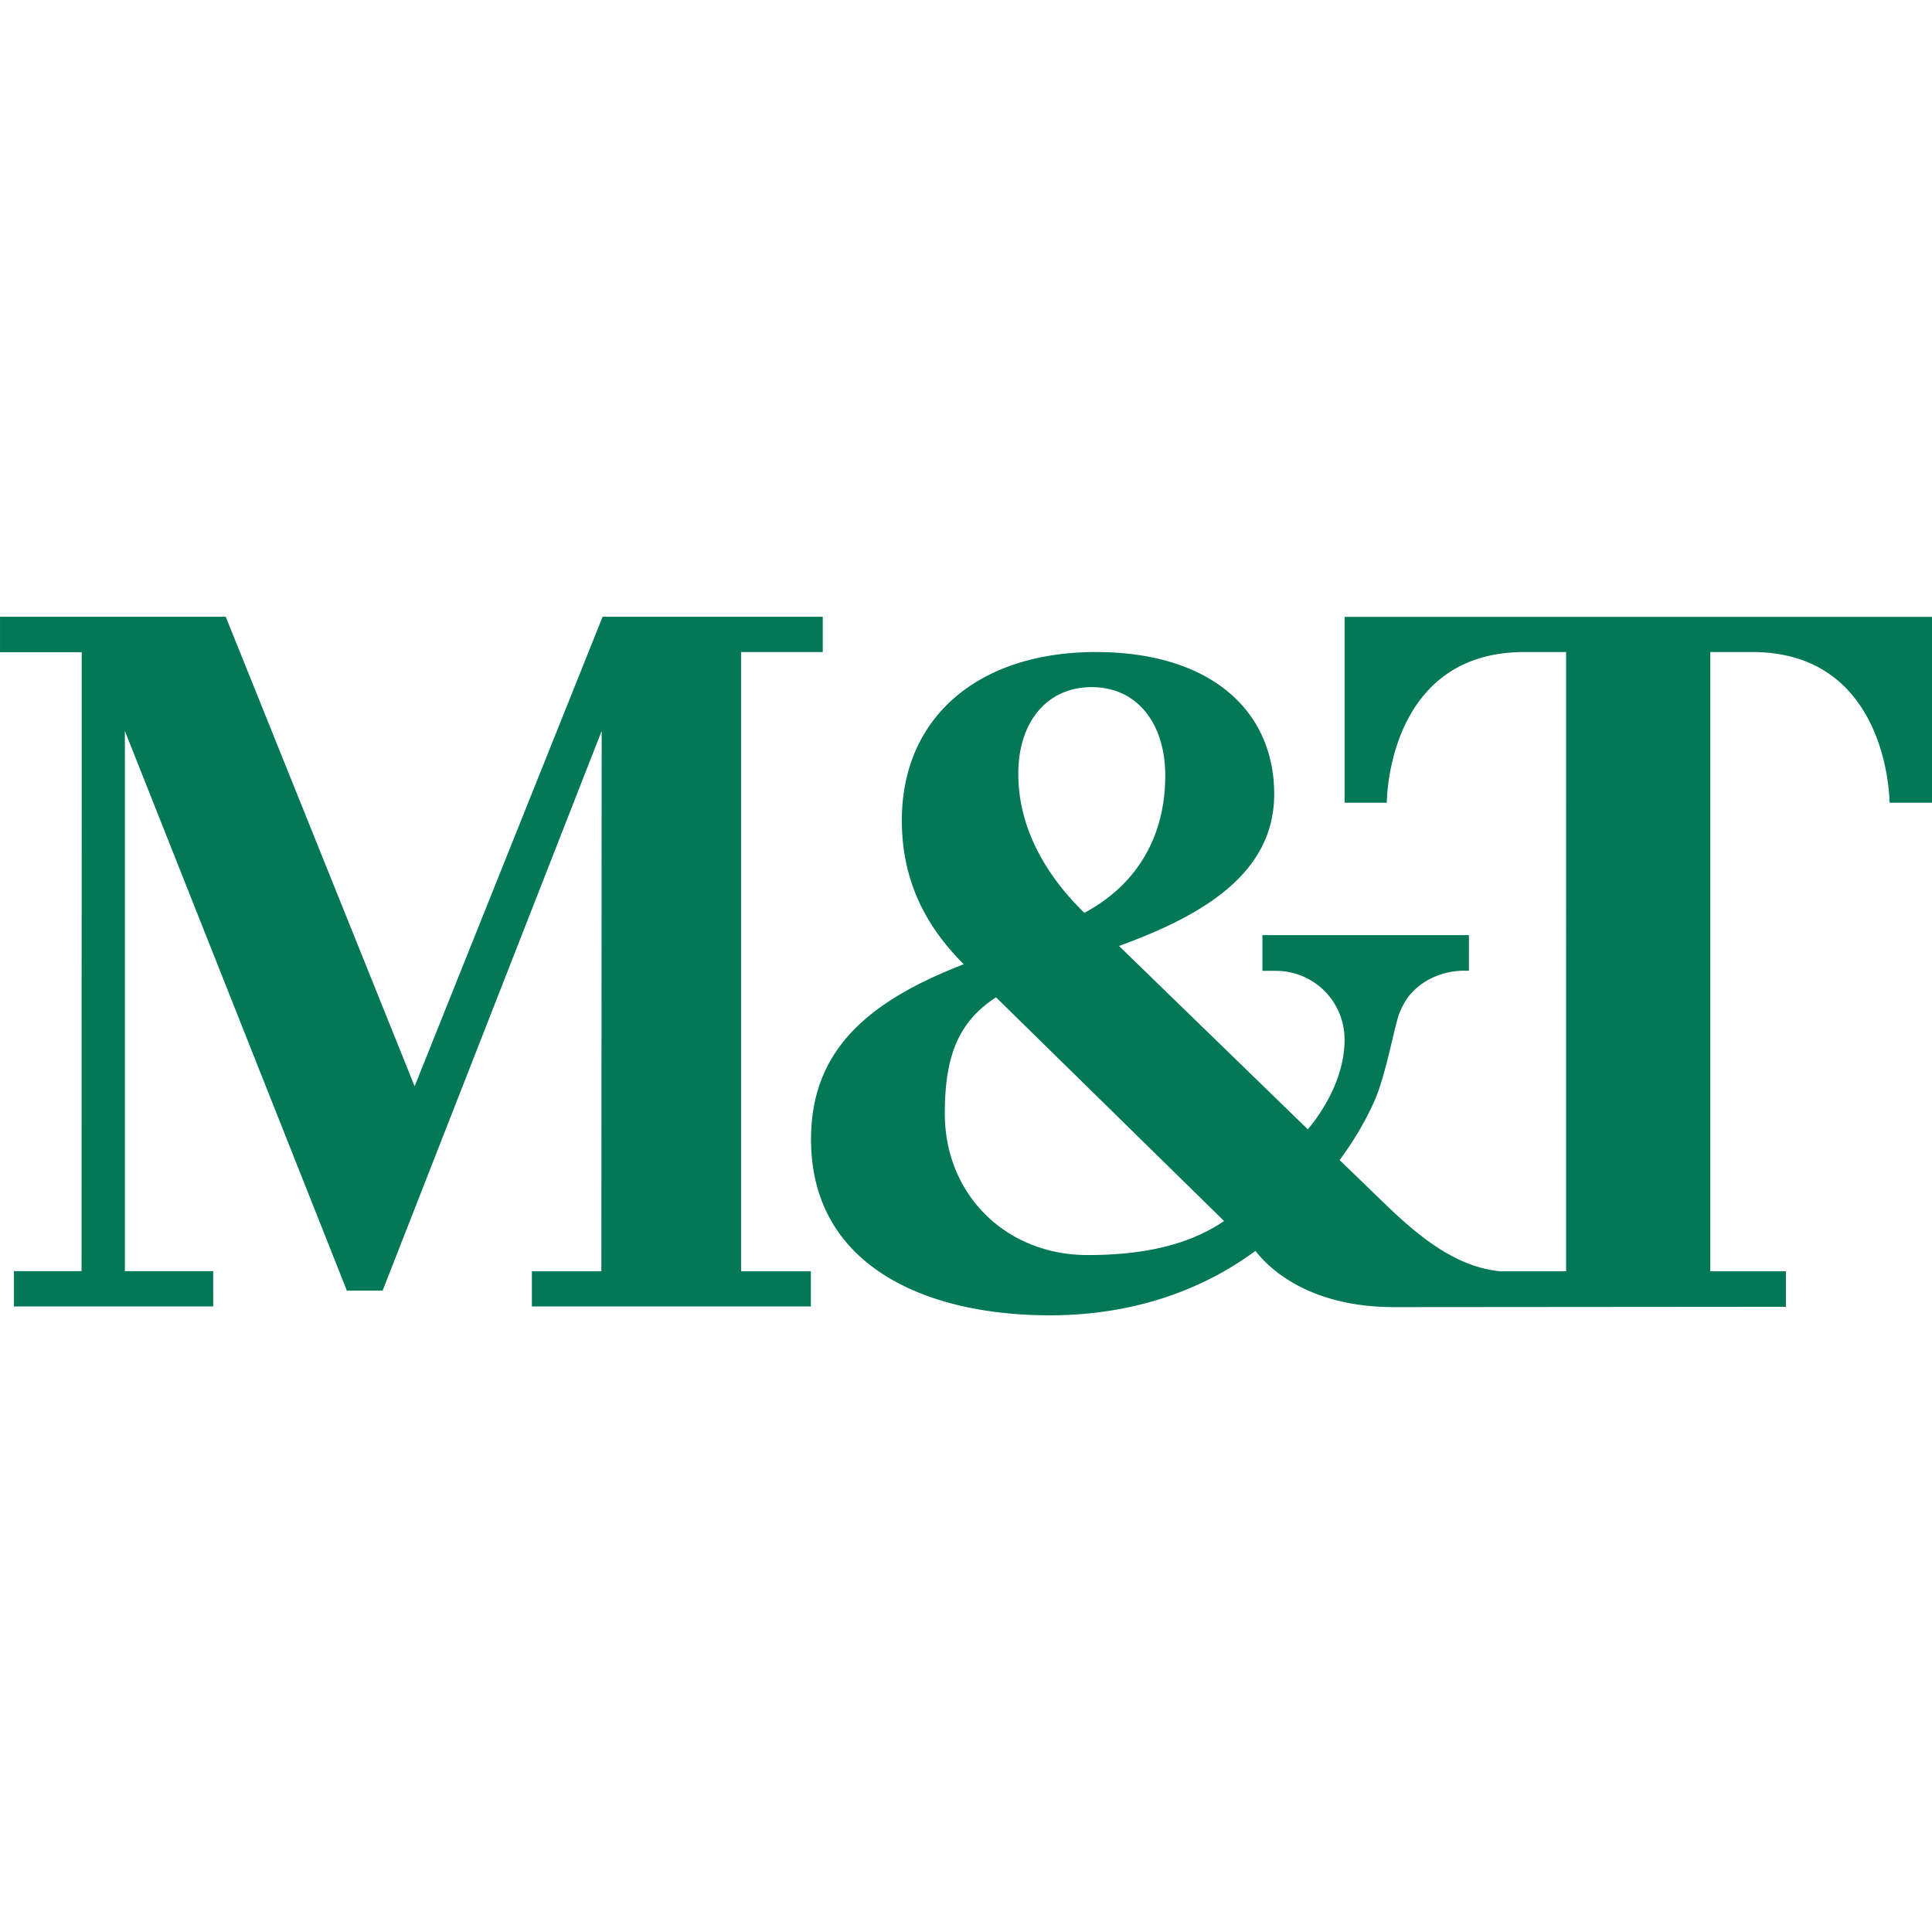 <svg xmlns="http://www.w3.org/2000/svg" width="461.102" height="461.102" viewBox="0 0 122 122"><path d="M84.906 50.69h2.667s-.02-9.515 8.675-9.515h2.647V80.28h-4.162c-2.657-.264-4.875-1.973-7.014-4.005l-3.126-3.02c.684-.918 1.592-2.325 2.227-3.8.723-1.66 1.25-4.777 1.573-5.54a5.05 5.05 0 01.371-.723c.4-.655 1.104-1.202 1.807-1.504a4.674 4.674 0 011.788-.39h.4V59.05H79.718v2.257h.88a4.33 4.33 0 014.308 4.347c0 3.107-2.325 5.656-2.325 5.656L70.662 59.735c5.324-1.934 9.8-4.592 9.8-9.593 0-5.266-4.015-8.968-11.264-8.968-7.356 0-12.25 4.064-12.25 10.64 0 4.328 1.983 7.14 3.908 9.076-6.047 2.345-9.642 5.422-9.642 11.06 0 7.923 7.14 11.108 15.074 11.108 5.217 0 9.593-1.563 12.983-4.064.05-.04 2.257 3.546 8.763 3.546l24.745-.02v-2.24H108V41.174h2.647c8.665 0 8.675 9.515 8.675 9.515H122V38.956H84.906zm-15.963-7.3c2.872 0 4.64 2.306 4.64 5.588 0 3.654-1.622 6.8-5.11 8.665-2.247-2.188-4.17-5.178-4.17-8.773-.01-3.224 1.768-5.48 4.64-5.48zm-.264 35.863c-5.158 0-9.017-3.82-9.017-8.93 0-3.595.83-5.783 3.234-7.346l14.4 14.126c-2.354 1.612-5.373 2.15-8.607 2.15zm-21.883-38.08h5.158v-2.227H38.053l-11.87 29.65-11.928-29.65H.001v2.237H5.16L5.15 80.27H.88v2.227h12.583V80.27H7.885V46.156L21.904 81.5h2.257l13.833-35.345-.02 34.124h-4.386v2.218h17.614V80.28h-4.406z" fill="#027856"/></svg>
